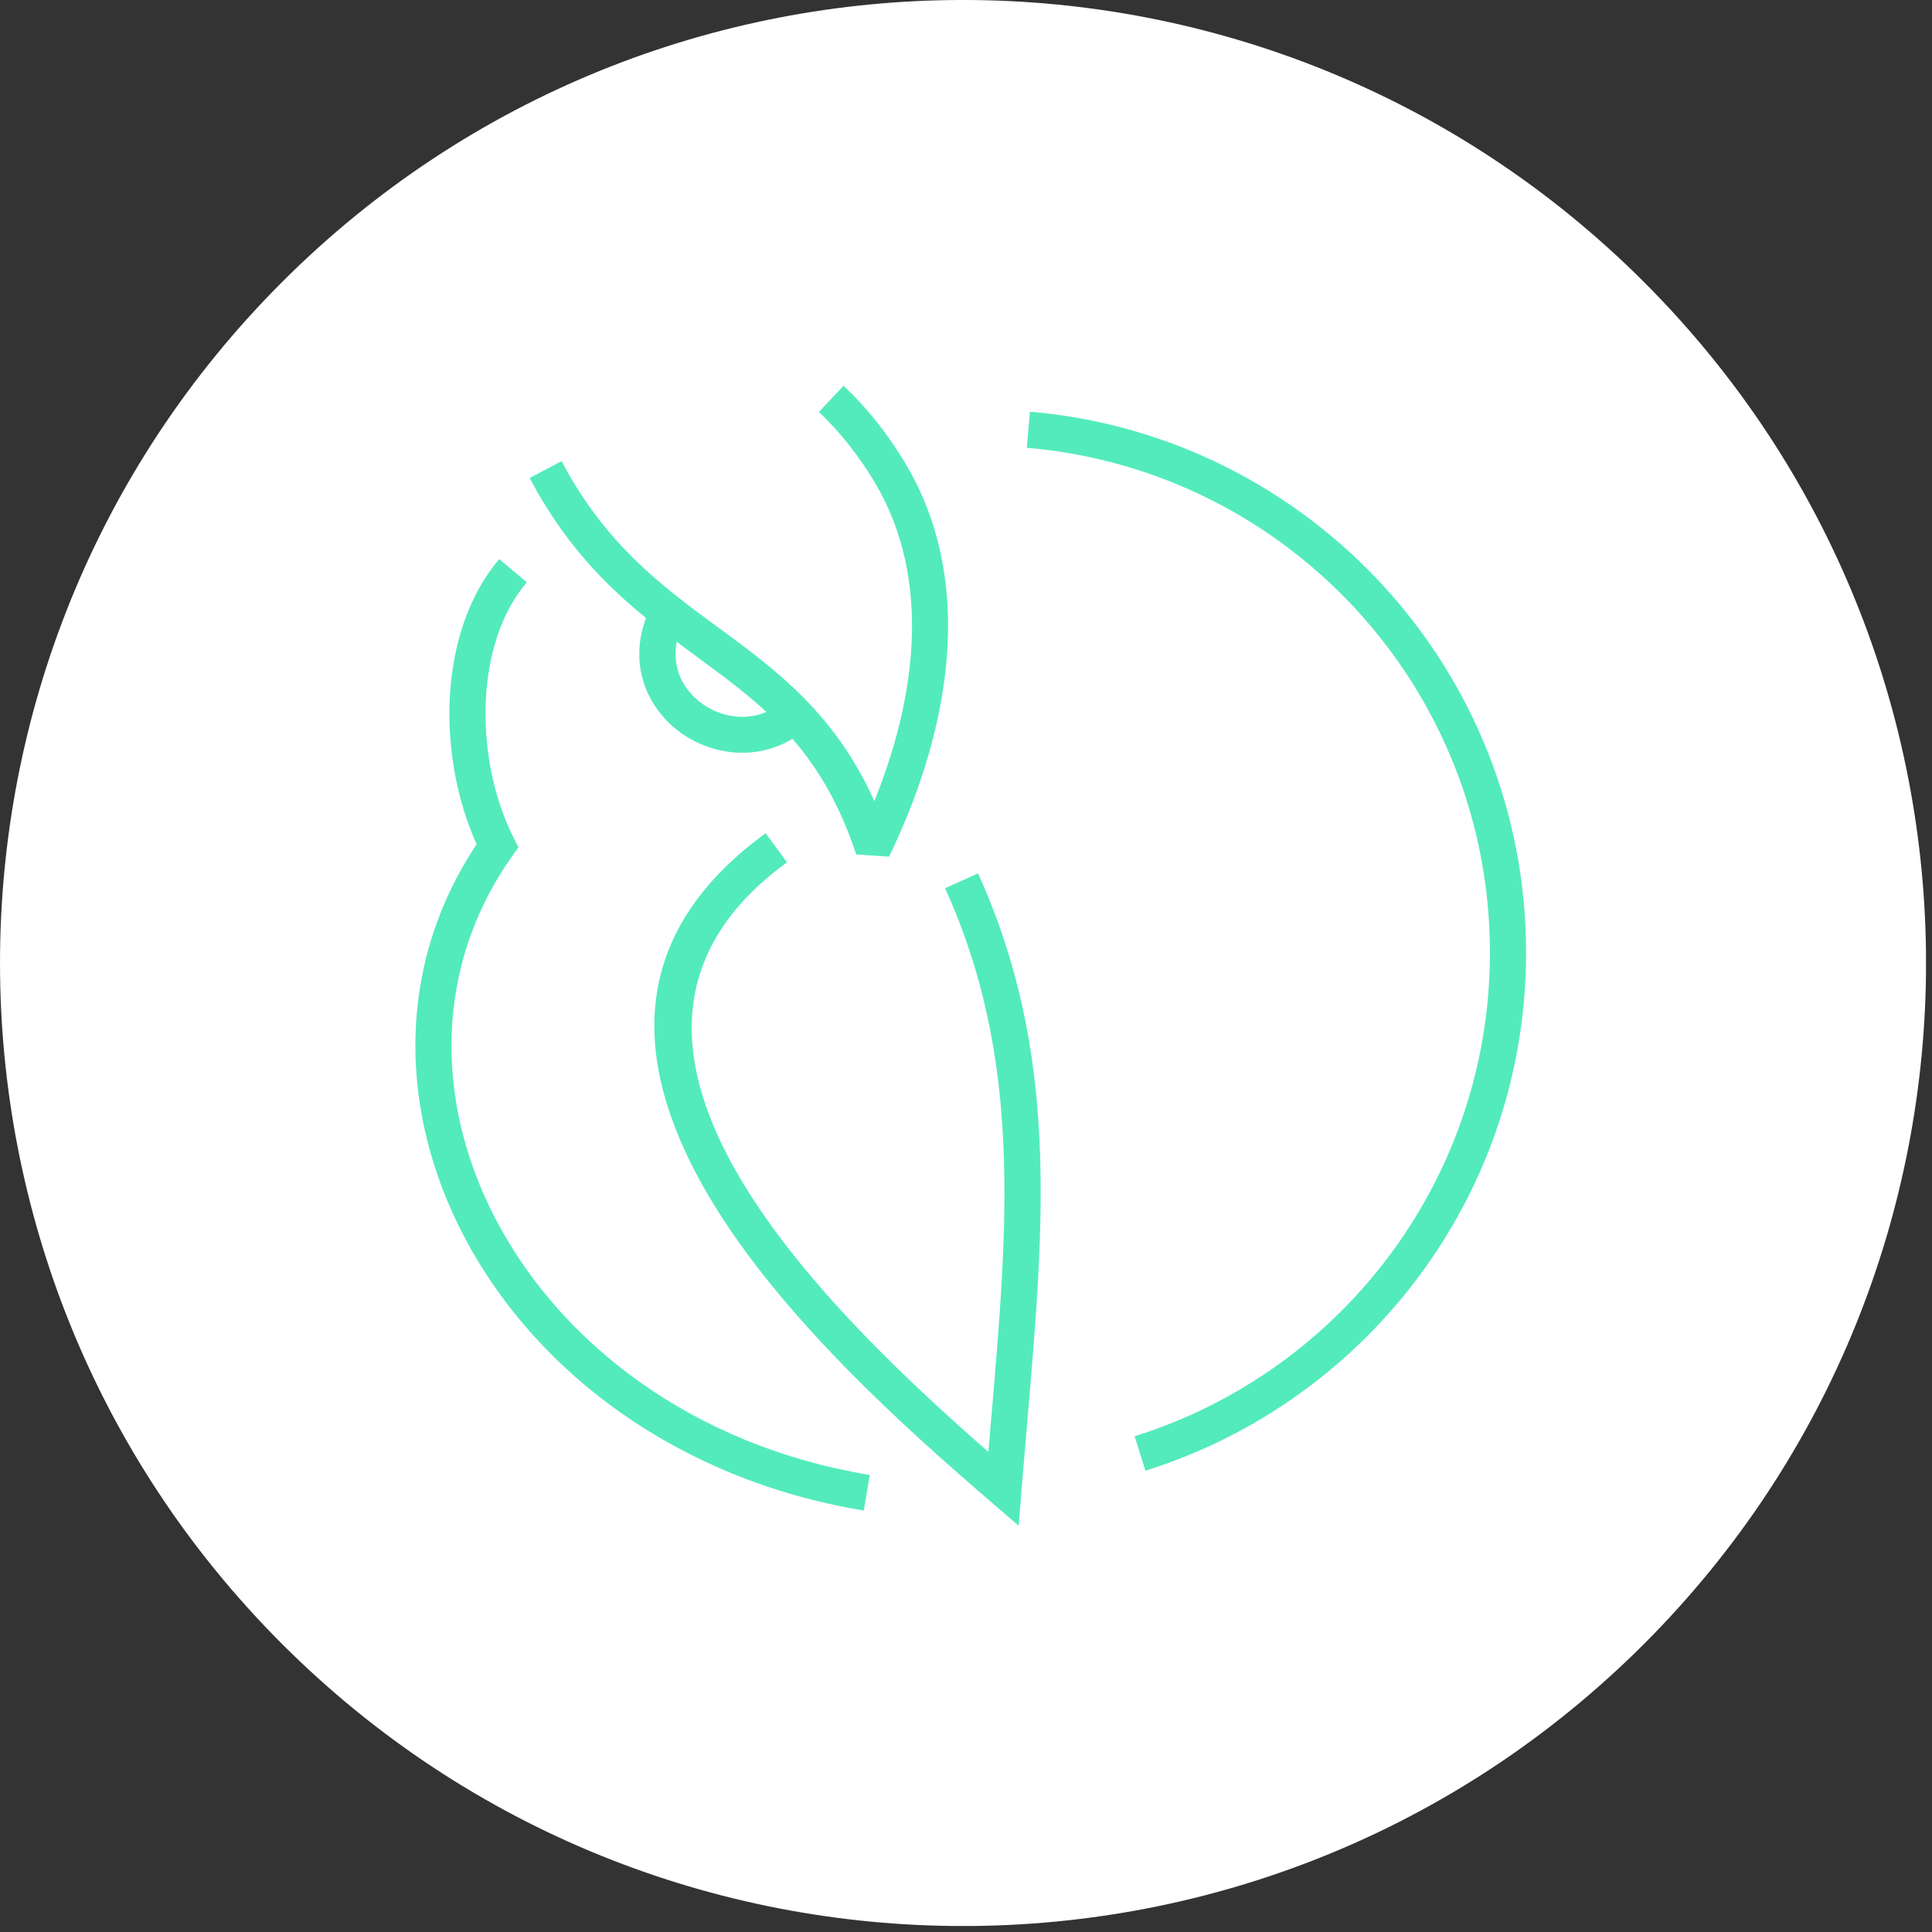 <svg width="241" height="241" viewBox="0 0 241 241" fill="none" xmlns="http://www.w3.org/2000/svg">
<rect x="0" y="0" width="241" height="241" fill="#333333" stroke="none"/>
<g clip-path="url(#clip0)">
<path d="M205.074 205.071C251.987 158.158 251.987 82.096 205.074 35.183C158.161 -11.73 82.099 -11.73 35.186 35.183C-11.727 82.096 -11.727 158.158 35.186 205.071C82.099 251.984 158.161 251.984 205.074 205.071Z" fill="white"/>
<path d="M107.649 188.281C96.01 186.341 85.799 181.981 77.409 176.051C68.21 169.541 61.209 161.141 56.9 151.961C52.559 142.721 50.94 132.691 52.55 123.001C53.569 116.871 55.88 110.891 59.599 105.321C57.12 99.891 55.9 93.261 56.239 86.901C56.59 80.561 58.499 74.431 62.289 69.921L65.54 72.651C62.389 76.401 60.789 81.631 60.489 87.121C60.16 93.221 61.429 99.561 63.95 104.551L64.519 105.681L63.779 106.731C60.029 112.041 57.73 117.791 56.749 123.691C55.279 132.531 56.77 141.701 60.749 150.171C64.76 158.701 71.279 166.521 79.87 172.591C87.749 178.161 97.359 182.261 108.349 184.091L107.649 188.281ZM97.999 107.541C82.329 119.021 84.15 133.511 92.329 147.231C100.049 160.191 113.319 172.561 123.399 181.371C123.529 179.881 123.649 178.431 123.769 176.991C125.859 152.601 127.629 132.061 118.059 110.861L121.939 109.111C131.969 131.321 130.159 152.371 128.019 177.341C127.769 180.201 127.529 183.101 127.299 185.891L126.969 190.071L123.789 187.331C113.279 178.281 97.579 164.341 88.68 149.411C79.409 133.841 77.419 117.341 95.48 104.111L97.999 107.541ZM128.589 51.491C145.929 53.001 161.399 61.071 172.509 73.201C183.519 85.231 190.239 101.251 190.239 118.821C190.239 133.751 185.399 147.551 177.189 158.741C168.779 170.211 156.839 178.931 142.959 183.301L141.689 179.241C154.689 175.151 165.879 166.981 173.759 156.231C181.439 145.751 185.979 132.821 185.979 118.831C185.979 102.341 179.689 87.331 169.379 76.071C158.979 64.711 144.479 57.161 128.219 55.741L128.589 51.491ZM80.9 86.361C79.68 83.671 79.439 80.461 80.73 77.041C75.549 72.831 70.499 67.711 66.24 59.681L69.999 57.691C75.51 68.081 82.629 73.321 89.499 78.361C93.4 81.221 97.219 84.031 100.719 87.701L100.739 87.721C102.789 89.871 104.699 92.281 106.419 95.131C107.369 96.691 108.249 98.391 109.069 100.251C111.739 93.711 113.519 86.881 113.839 80.231C114.179 73.211 112.899 66.381 109.349 60.321C108.479 58.831 107.379 57.191 106.069 55.511C104.939 54.081 103.689 52.671 102.319 51.381L105.229 48.301C106.819 49.801 108.209 51.361 109.409 52.881C110.819 54.671 112.019 56.491 113.009 58.171C117.019 65.011 118.459 72.631 118.079 80.431C117.649 89.281 114.869 98.361 110.829 106.731L106.889 106.461C105.719 102.911 104.329 99.911 102.759 97.321C101.559 95.331 100.259 93.581 98.879 92.001C96.499 93.461 93.859 93.971 91.32 93.711C89.09 93.481 86.95 92.671 85.15 91.421C83.34 90.161 81.84 88.421 80.9 86.361ZM84.329 79.831C83.95 81.601 84.159 83.231 84.79 84.621C85.389 85.961 86.389 87.091 87.6 87.941C88.829 88.801 90.269 89.351 91.76 89.501C93.12 89.641 94.519 89.441 95.829 88.851C93.07 86.271 90.049 84.061 86.99 81.811C86.1 81.151 85.21 80.501 84.329 79.831Z" fill="#53EBBC" stroke="#53EBBC" stroke-width="0.25" stroke-miterlimit="10"/>
</g>
<defs>
<clipPath id="clip0">
<rect width="240.25" height="240.25" fill="white"/>
</clipPath>
</defs>
</svg>
